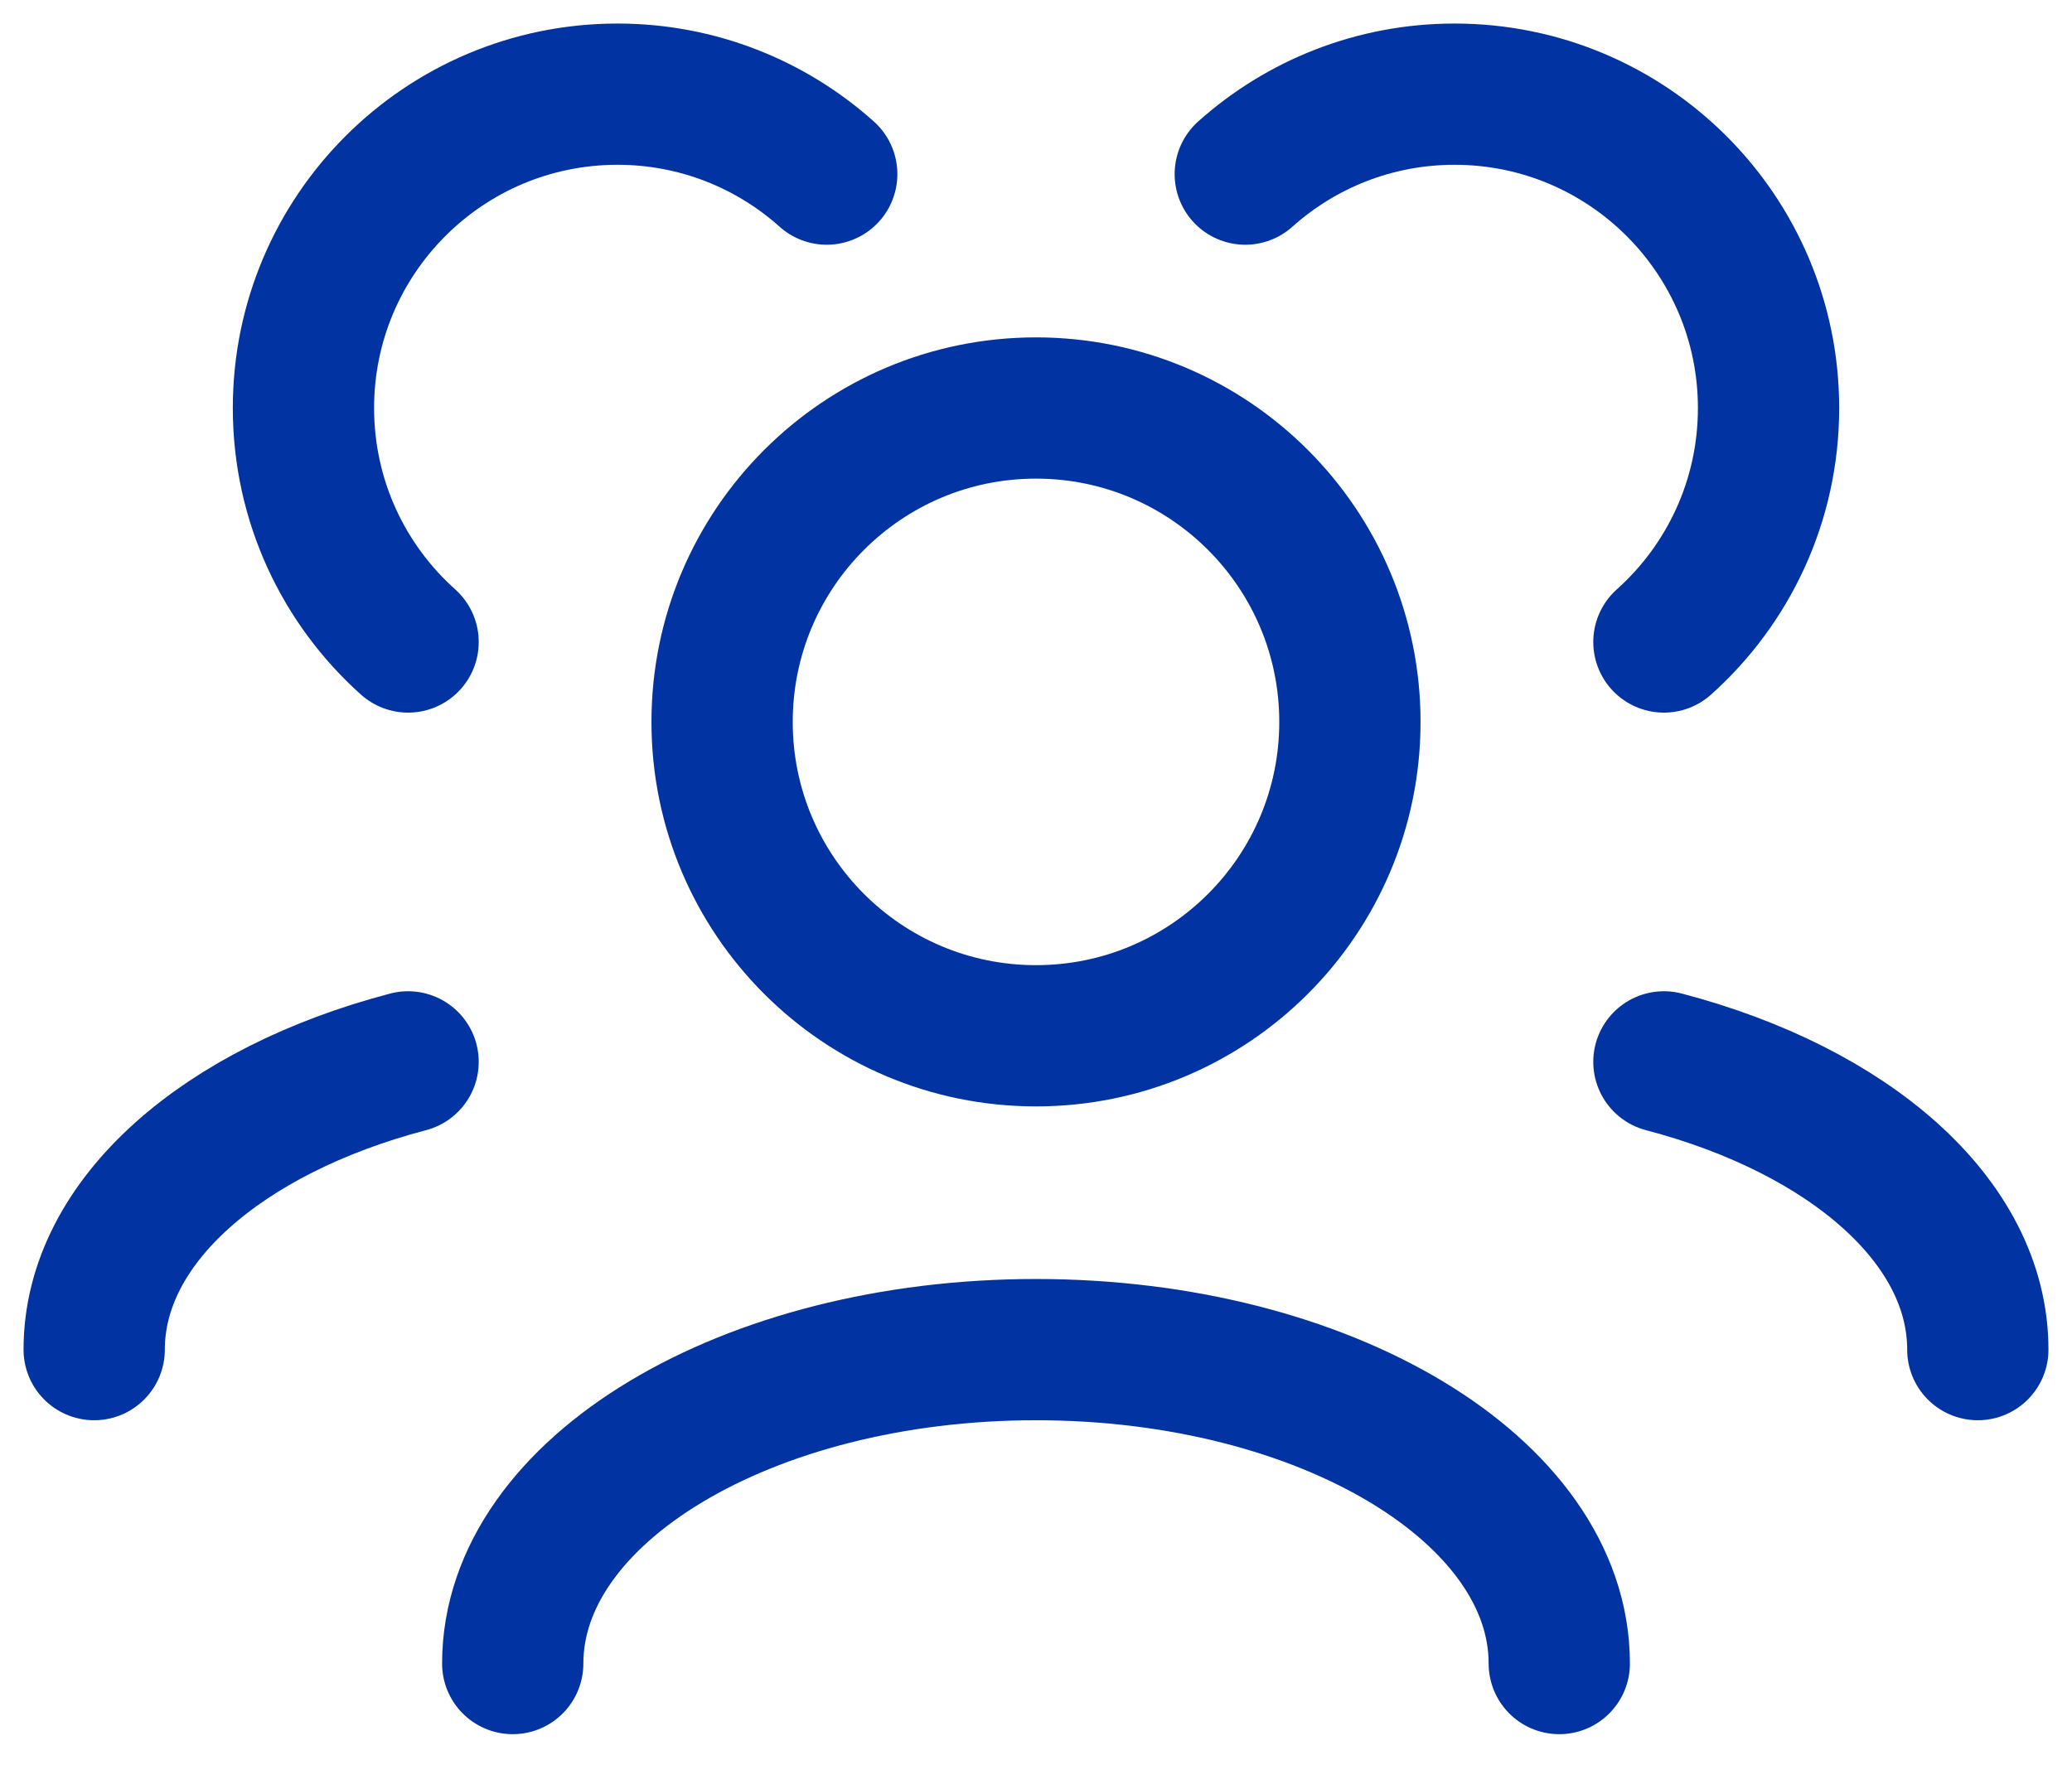 <svg xmlns="http://www.w3.org/2000/svg" width="22" height="19" viewBox="0 0 22 19" fill="none"><path d="M5.444 17.667C5.444 15.826 7.932 14.333 11 14.333C14.068 14.333 16.556 15.826 16.556 17.667M17.667 11.277C19.629 11.792 21 12.966 21 14.333M4.333 11.277C2.371 11.792 1 12.966 1 14.333M17.667 6.818C18.349 6.208 18.778 5.321 18.778 4.333C18.778 2.492 17.285 1 15.444 1C14.591 1 13.812 1.321 13.222 1.849M4.333 6.818C3.651 6.208 3.222 5.321 3.222 4.333C3.222 2.492 4.715 1 6.556 1C7.409 1 8.188 1.321 8.778 1.849M14.333 7.667C14.333 9.508 12.841 11 11 11C9.159 11 7.667 9.508 7.667 7.667C7.667 5.826 9.159 4.333 11 4.333C12.841 4.333 14.333 5.826 14.333 7.667Z" stroke="#0133A2" stroke-width="1.5" stroke-linecap="round" stroke-linejoin="round"></path></svg>